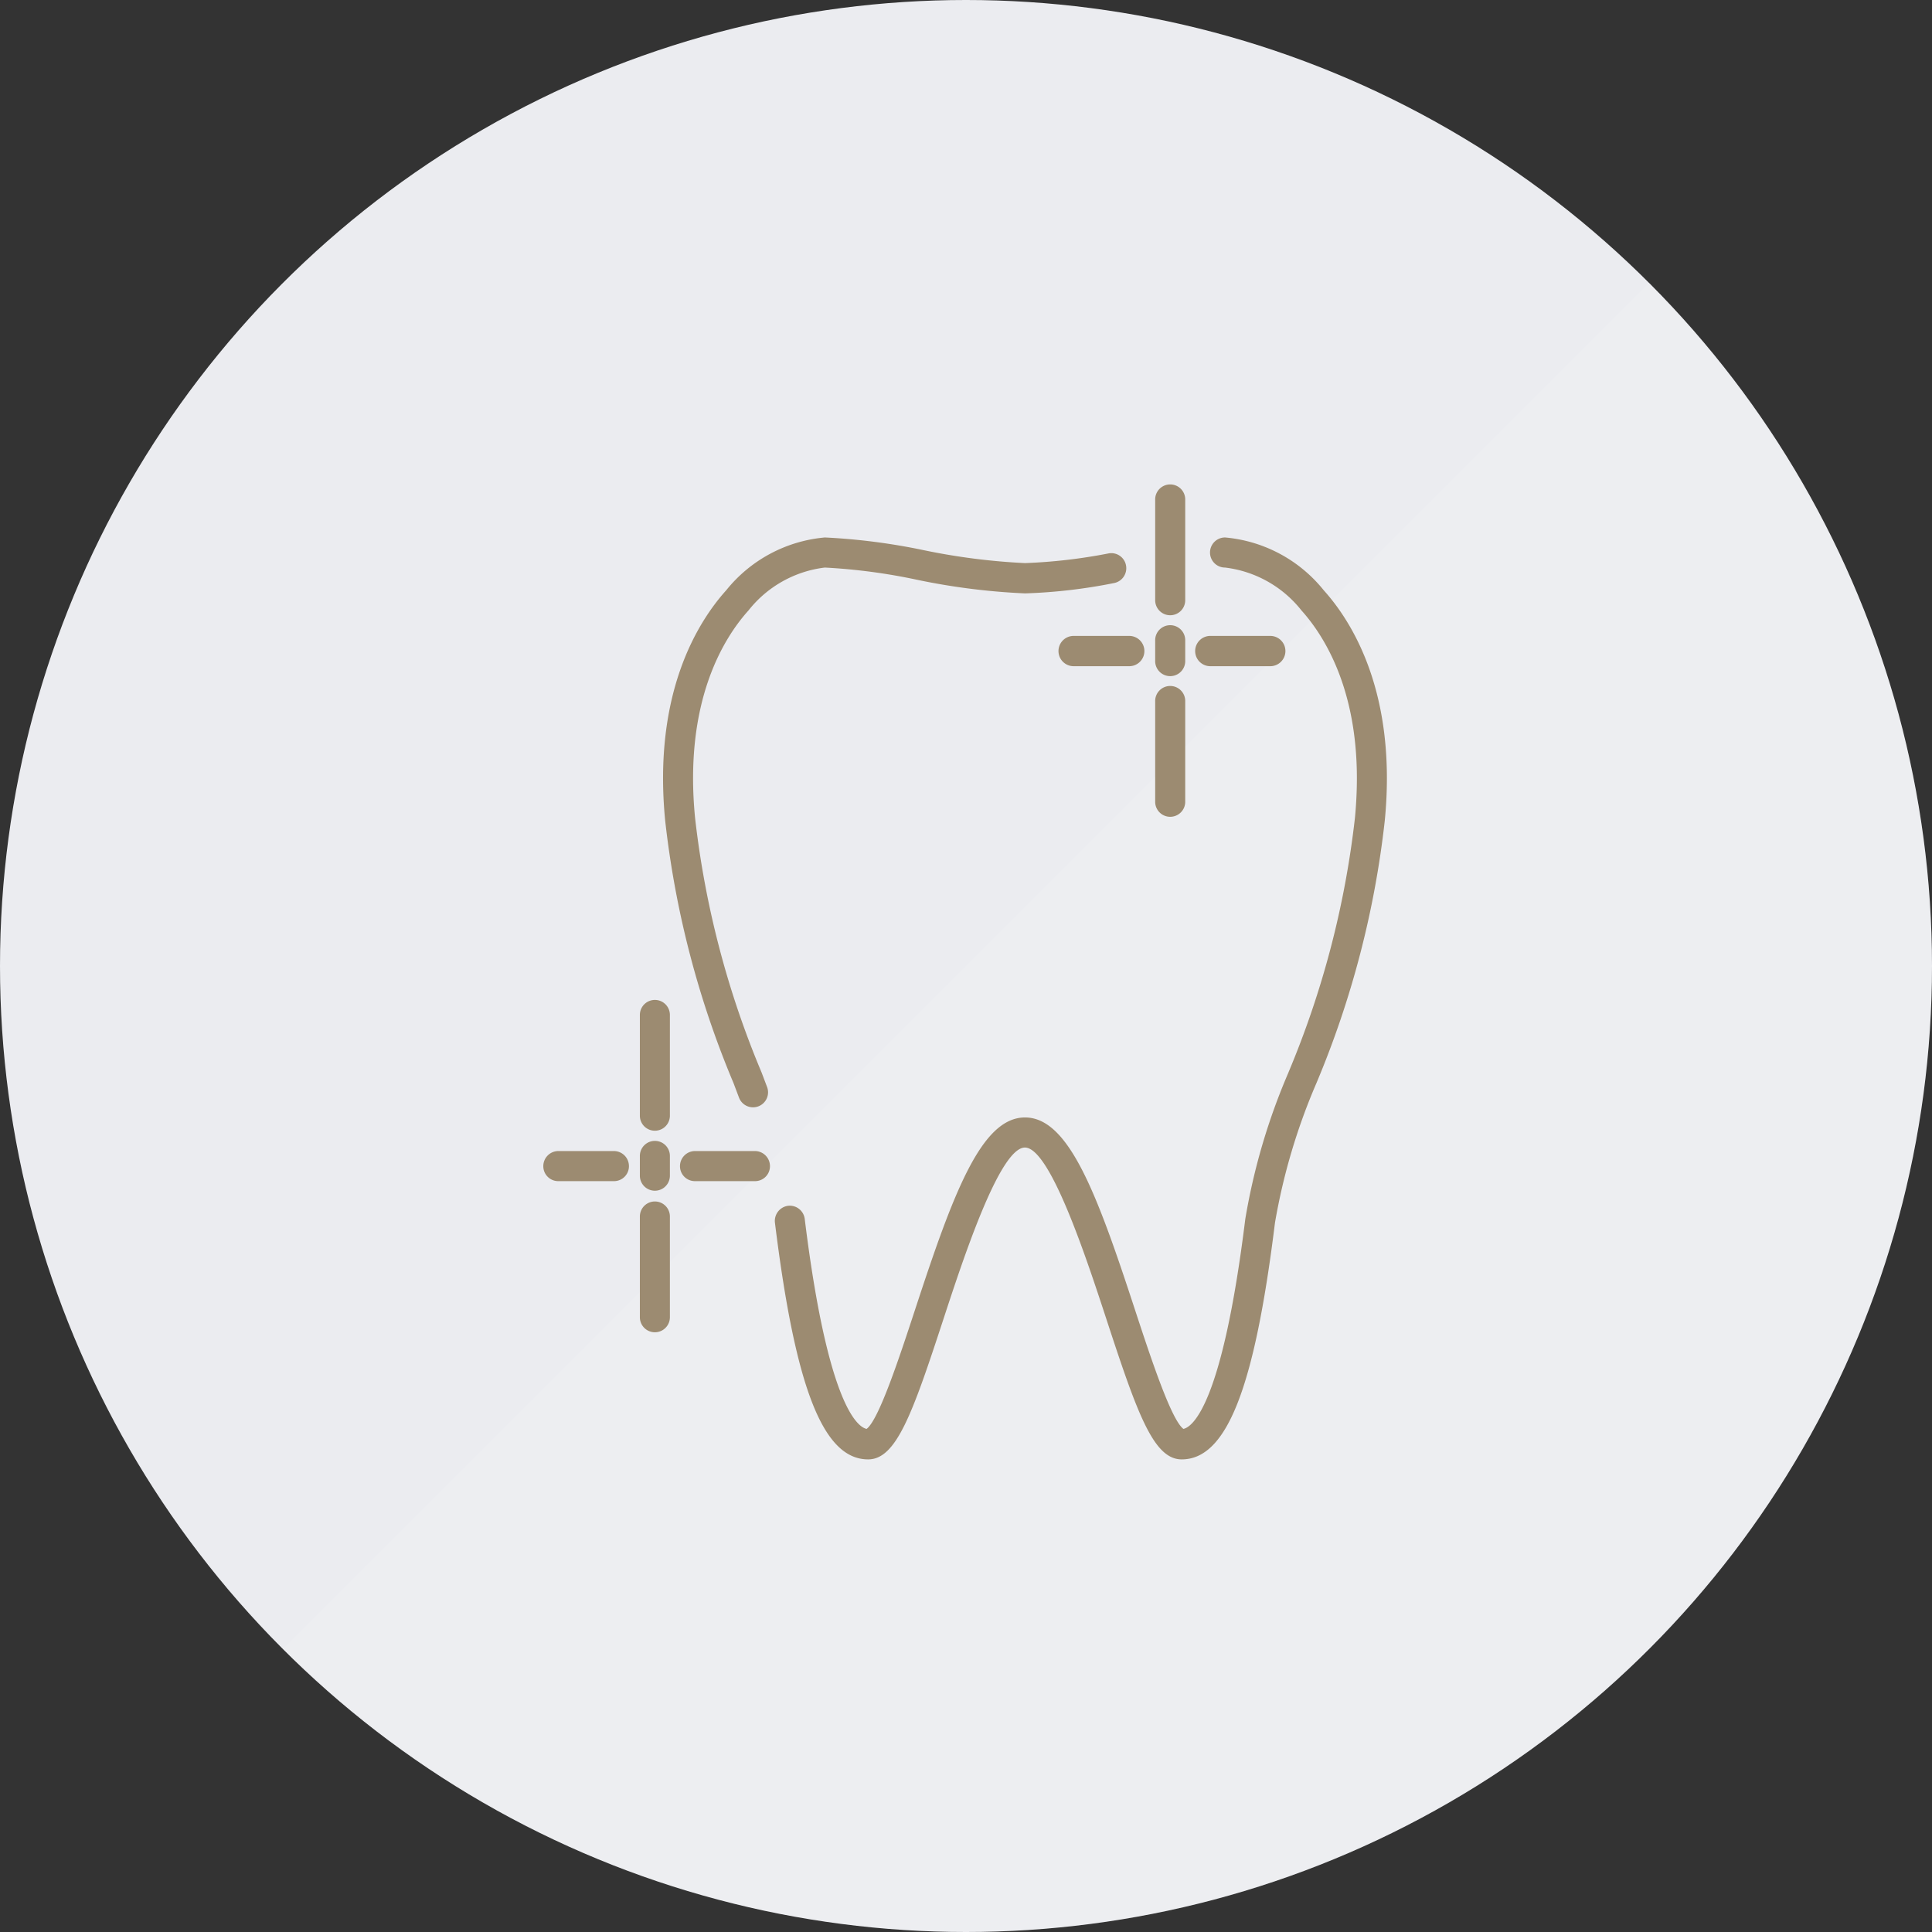 <svg id="icn06.svg" xmlns="http://www.w3.org/2000/svg" width="99.5" height="99.5" viewBox="0 0 99.5 99.5">
  <rect x="0" y="0" width="99.5" height="99.5" fill="#333333" stroke="none"/>
  <defs>
    <style>
      .cls-1 {
        fill: #ebecf0;
      }

      .cls-2 {
        fill: #fff;
        opacity: 0.1;
      }

      .cls-2, .cls-3 {
        fill-rule: evenodd;
      }

      .cls-3 {
        fill: #9c8b71;
      }
    </style>
  </defs>
  <circle id="bg" class="cls-1" cx="49.75" cy="49.75" r="49.75"/>
  <path id="bg-2" data-name="bg" class="cls-2" d="M772.928,7950.57a49.747,49.747,0,0,1-70.357,70.35" transform="translate(-688 -7936)"/>
  <path id="シェイプ_667" data-name="シェイプ 667" class="cls-3" d="M749.04,7977.32v-5.19a0.774,0.774,0,1,0-1.547,0v5.19A0.774,0.774,0,0,0,749.04,7977.32Zm0-7.3V7969a0.774,0.774,0,1,0-1.547,0v1.02A0.774,0.774,0,1,0,749.04,7970.02Zm0-3.08v-5.19a0.774,0.774,0,1,0-1.547,0v5.19A0.774,0.774,0,0,0,749.04,7966.94Zm-2.883,3.37a0.78,0.78,0,0,0,0-1.56h-2.864a0.78,0.78,0,0,0,0,1.56h2.864Zm7.263,0a0.78,0.78,0,0,0,0-1.56h-3.088a0.78,0.78,0,0,0,0,1.56h3.088ZM722.5,8003.84v-5.19a0.773,0.773,0,0,0-1.546,0v5.19A0.773,0.773,0,1,0,722.5,8003.84Zm0-7.29v-1.02a0.773,0.773,0,1,0-1.546,0v1.02A0.773,0.773,0,1,0,722.5,7996.55Zm0-3.09v-5.19a0.773,0.773,0,0,0-1.546,0v5.19A0.773,0.773,0,1,0,722.5,7993.46Zm-2.882,3.37a0.768,0.768,0,0,0,.773-0.77,0.777,0.777,0,0,0-.773-0.78h-2.864a0.777,0.777,0,0,0-.773.78,0.768,0.768,0,0,0,.773.77h2.864Zm7.263,0a0.768,0.768,0,0,0,.773-0.77,0.777,0.777,0,0,0-.773-0.78h-3.088a0.777,0.777,0,0,0-.773.78,0.768,0.768,0,0,0,.773.77h3.088Zm3.6-31.6a30.287,30.287,0,0,1,4.8.64,34.443,34.443,0,0,0,5.51.69,27.61,27.61,0,0,0,4.572-.53,0.778,0.778,0,0,0,.63-0.9,0.77,0.77,0,0,0-.895-0.63,27.736,27.736,0,0,1-4.307.5,33.332,33.332,0,0,1-5.24-.67,32.369,32.369,0,0,0-5.068-.65,7.343,7.343,0,0,0-5.082,2.72c-1.45,1.61-3.787,5.29-3.143,11.87a48.752,48.752,0,0,0,3.519,13.51l0.283,0.75a0.773,0.773,0,1,0,1.445-.55l-0.284-.75a47.575,47.575,0,0,1-3.424-13.11c-0.586-5.98,1.471-9.26,2.75-10.68A5.907,5.907,0,0,1,730.479,7965.23Zm23.878,26a32.6,32.6,0,0,0-2.225,7.55c-1.187,9.6-2.722,10.71-3.186,10.81-0.632-.46-1.708-3.74-2.5-6.15-1.957-5.98-3.408-9.89-5.659-9.89s-3.7,3.91-5.659,9.89c-0.792,2.41-1.868,5.69-2.5,6.15-0.464-.1-2-1.21-3.185-10.81a0.777,0.777,0,0,0-.863-0.68,0.787,0.787,0,0,0-.672.87c1.056,8.55,2.492,12.19,4.8,12.19,1.449,0,2.283-2.35,3.883-7.24,1.01-3.08,2.89-8.82,4.191-8.82s3.181,5.74,4.191,8.82c1.6,4.89,2.434,7.24,3.883,7.24,2.312,0,3.749-3.64,4.805-12.19a31.65,31.65,0,0,1,2.135-7.19,48.752,48.752,0,0,0,3.519-13.51c0.644-6.58-1.693-10.26-3.143-11.87a7.341,7.341,0,0,0-5.082-2.72,0.775,0.775,0,0,0,0,1.55,5.907,5.907,0,0,1,3.936,2.21c1.125,1.25,2.853,3.94,2.853,8.64,0,0.64-.032,1.32-0.1,2.04A47.608,47.608,0,0,1,754.357,7991.23Z" transform="translate(-688 -7936)"/>
</svg>
